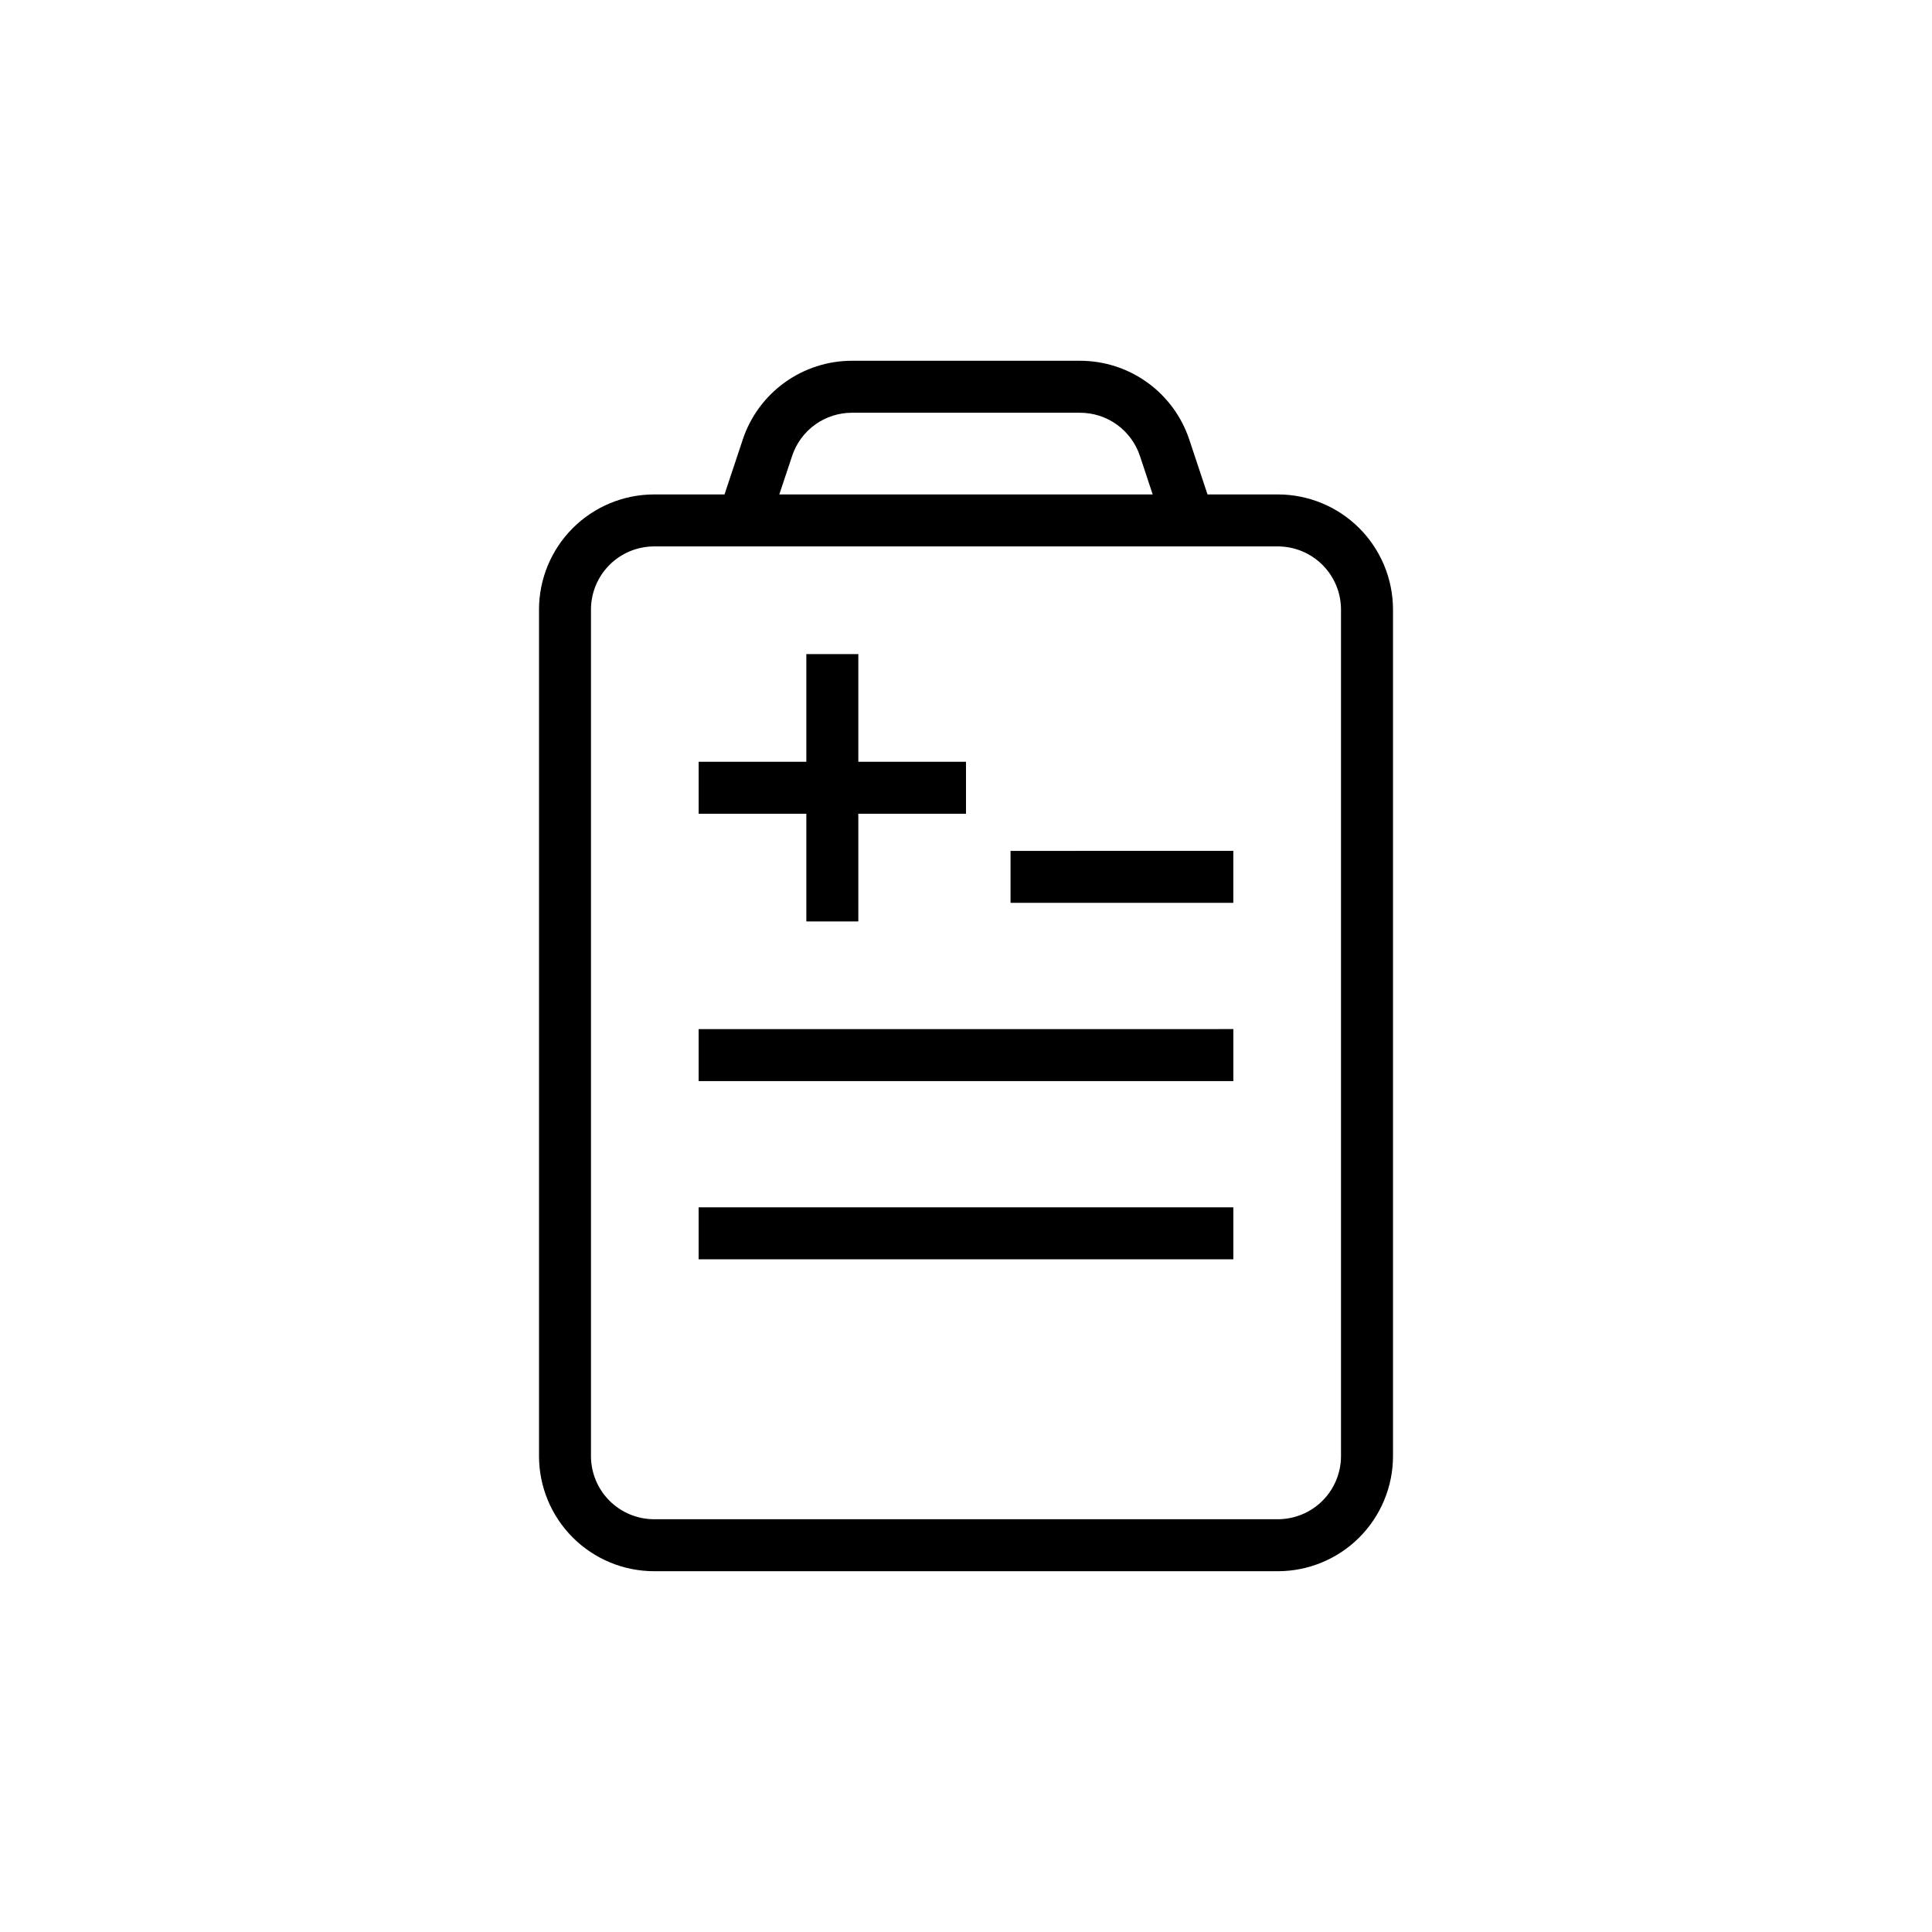 <?xml version="1.0" encoding="UTF-8"?>
<!-- Uploaded to: SVG Repo, www.svgrepo.com, Generator: SVG Repo Mixer Tools -->
<svg fill="#000000" width="800px" height="800px" version="1.1" viewBox="144 144 512 512" xmlns="http://www.w3.org/2000/svg">
 <path d="m357.69 388.19h13.777l-0.004-28.535h28.539v-13.777h-28.539v-28.535h-13.777v28.535h-28.535v13.777h28.535zm124.97-113.16h-18.656l-4.84-14.562h-0.004c-2.023-6.078-5.91-11.363-11.105-15.105-5.195-3.746-11.438-5.758-17.844-5.758h-60.418c-6.402 0-12.648 2.012-17.844 5.758-5.195 3.742-9.082 9.027-11.105 15.105l-4.84 14.562h-18.656c-8.09 0.004-15.848 3.219-21.566 8.938-5.719 5.723-8.934 13.477-8.938 21.566v224.35c0.004 8.09 3.219 15.844 8.938 21.562 5.719 5.723 13.477 8.938 21.566 8.941h165.31c8.086-0.004 15.844-3.219 21.562-8.941 5.719-5.719 8.934-13.473 8.941-21.562v-224.35c-0.008-8.09-3.223-15.844-8.941-21.566-5.719-5.719-13.477-8.934-21.562-8.938zm-128.73-10.215h-0.004c1.105-3.332 3.234-6.231 6.082-8.285 2.848-2.051 6.269-3.152 9.781-3.148h60.418c3.512-0.004 6.938 1.098 9.789 3.152 2.848 2.051 4.981 4.949 6.094 8.281l3.387 10.215h-98.953zm145.45 265.07c-0.004 4.434-1.77 8.688-4.906 11.824-3.137 3.133-7.387 4.898-11.82 4.902h-165.31c-4.438-0.004-8.688-1.77-11.824-4.902-3.137-3.137-4.898-7.391-4.906-11.824v-224.35c0.008-4.438 1.77-8.688 4.906-11.824 3.137-3.137 7.387-4.898 11.824-4.906h165.31c4.434 0.008 8.684 1.77 11.82 4.906 3.137 3.137 4.902 7.387 4.906 11.824zm-87.578-146.62h59.039v-13.777l-59.039 0.004zm-82.656 47.23h141.7v-13.777l-141.7 0.004zm0 47.23h141.7v-13.777l-141.7 0.004z"/>
</svg>